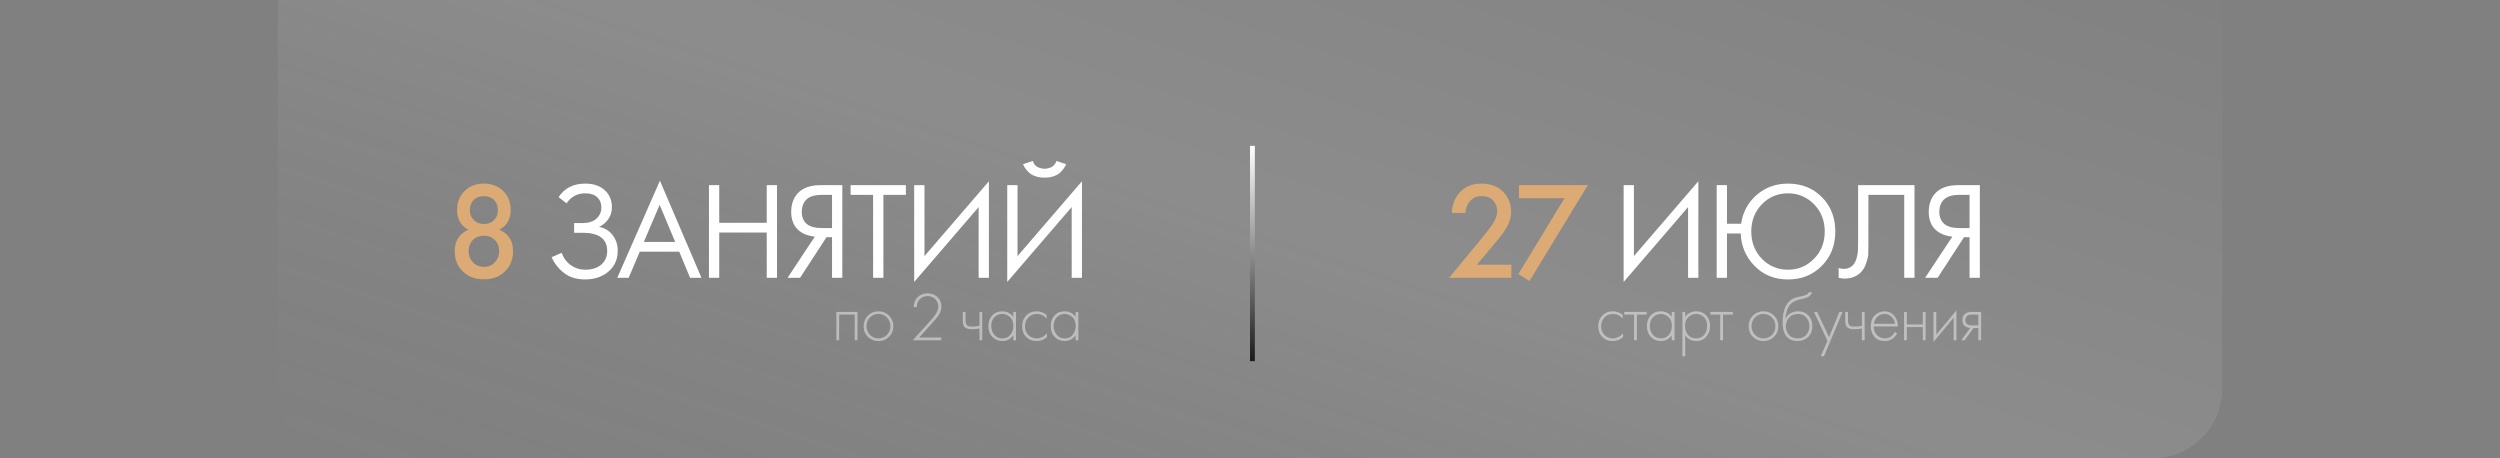 <?xml version="1.0" encoding="UTF-8"?> <svg xmlns="http://www.w3.org/2000/svg" width="360" height="66" viewBox="0 0 360 66" fill="none"><rect x="0" y="0" width="360" height="66" fill="#808080" stroke="none"/><path d="M40 0H320V56C320 61.523 315.523 66 310 66H50C44.477 66 40 61.523 40 56V0Z" fill="url(#paint0_linear_2722_2008)" fill-opacity="0.1"></path><path d="M120.438 49V44.92H123.478V49H123.078V45.3H120.838V49H120.438ZM124.971 45.45C125.384 45.037 125.894 44.83 126.501 44.83C127.107 44.83 127.614 45.037 128.021 45.45C128.434 45.857 128.641 46.363 128.641 46.97C128.641 47.577 128.434 48.087 128.021 48.5C127.614 48.907 127.107 49.11 126.501 49.11C125.894 49.11 125.384 48.907 124.971 48.5C124.564 48.087 124.361 47.577 124.361 46.97C124.361 46.363 124.564 45.857 124.971 45.45ZM125.271 48.22C125.604 48.56 126.014 48.73 126.501 48.73C126.987 48.73 127.394 48.56 127.721 48.22C128.054 47.88 128.221 47.463 128.221 46.97C128.221 46.477 128.054 46.06 127.721 45.72C127.394 45.38 126.987 45.21 126.501 45.21C126.014 45.21 125.604 45.38 125.271 45.72C124.944 46.06 124.781 46.477 124.781 46.97C124.781 47.463 124.944 47.88 125.271 48.22ZM135.54 49H131.43L133.99 46.18C134.343 45.78 134.587 45.48 134.72 45.28C134.98 44.88 135.11 44.5 135.11 44.14C135.11 43.713 134.963 43.357 134.67 43.07C134.383 42.783 134.013 42.64 133.56 42.64C133.08 42.64 132.697 42.803 132.41 43.13C132.15 43.417 132.02 43.78 132.02 44.22H131.58C131.58 43.653 131.757 43.187 132.11 42.82C132.483 42.433 132.977 42.24 133.59 42.24C134.163 42.24 134.637 42.423 135.01 42.79C135.383 43.15 135.57 43.6 135.57 44.14C135.57 44.613 135.41 45.07 135.09 45.51C134.937 45.723 134.74 45.963 134.5 46.23L132.36 48.6H135.54V49ZM141.043 49V47.31C140.603 47.377 140.246 47.41 139.973 47.41C139.539 47.41 139.219 47.337 139.013 47.19C138.766 47.01 138.643 46.663 138.643 46.15V44.92H139.043V46.15C139.043 46.523 139.133 46.773 139.313 46.9C139.439 46.987 139.643 47.03 139.923 47.03C140.236 47.03 140.609 46.997 141.043 46.93V44.92H141.443V49H141.043ZM145.904 45.63V44.92H146.304V49H145.904V48.27C145.537 48.83 145.007 49.11 144.314 49.11C143.76 49.11 143.29 48.913 142.904 48.52C142.517 48.127 142.324 47.607 142.324 46.96C142.324 46.327 142.507 45.813 142.874 45.42C143.24 45.027 143.72 44.83 144.314 44.83C144.994 44.83 145.524 45.097 145.904 45.63ZM144.334 45.21C143.9 45.21 143.527 45.367 143.214 45.68C142.9 45.987 142.744 46.403 142.744 46.93C142.744 47.417 142.887 47.84 143.174 48.2C143.46 48.553 143.85 48.73 144.344 48.73C144.83 48.73 145.214 48.557 145.494 48.21C145.78 47.857 145.924 47.43 145.924 46.93C145.924 46.377 145.76 45.953 145.434 45.66C145.107 45.36 144.74 45.21 144.334 45.21ZM150.71 45.35V45.88C150.323 45.433 149.853 45.21 149.3 45.21C148.807 45.21 148.4 45.38 148.08 45.72C147.76 46.053 147.6 46.473 147.6 46.98C147.6 47.527 147.77 47.957 148.11 48.27C148.45 48.577 148.84 48.73 149.28 48.73C149.82 48.73 150.313 48.487 150.76 48V48.54C150.333 48.92 149.837 49.11 149.27 49.11C148.657 49.11 148.153 48.91 147.76 48.51C147.373 48.103 147.18 47.597 147.18 46.99C147.18 46.37 147.373 45.857 147.76 45.45C148.147 45.037 148.66 44.83 149.3 44.83C149.827 44.83 150.297 45.003 150.71 45.35ZM154.884 45.63V44.92H155.284V49H154.884V48.27C154.517 48.83 153.987 49.11 153.294 49.11C152.74 49.11 152.27 48.913 151.884 48.52C151.497 48.127 151.304 47.607 151.304 46.96C151.304 46.327 151.487 45.813 151.854 45.42C152.22 45.027 152.7 44.83 153.294 44.83C153.974 44.83 154.504 45.097 154.884 45.63ZM153.314 45.21C152.88 45.21 152.507 45.367 152.194 45.68C151.88 45.987 151.724 46.403 151.724 46.93C151.724 47.417 151.867 47.84 152.154 48.2C152.44 48.553 152.83 48.73 153.324 48.73C153.81 48.73 154.194 48.557 154.474 48.21C154.76 47.857 154.904 47.43 154.904 46.93C154.904 46.377 154.74 45.953 154.414 45.66C154.087 45.36 153.72 45.21 153.314 45.21Z" fill="white" fill-opacity="0.45"></path><path d="M71.26 34.56C70.847 34.147 70.32 33.94 69.68 33.94C69.04 33.94 68.513 34.147 68.1 34.56C67.687 34.973 67.48 35.513 67.48 36.18C67.48 36.78 67.68 37.3 68.08 37.74C68.48 38.193 69.013 38.42 69.68 38.42C70.347 38.42 70.88 38.193 71.28 37.74C71.68 37.3 71.88 36.78 71.88 36.18C71.88 35.513 71.673 34.973 71.26 34.56ZM71.14 28.78C70.753 28.42 70.267 28.24 69.68 28.24C69.093 28.24 68.607 28.42 68.22 28.78C67.847 29.153 67.66 29.647 67.66 30.26C67.66 30.833 67.84 31.3 68.2 31.66C68.573 32.06 69.067 32.26 69.68 32.26C70.293 32.26 70.787 32.06 71.16 31.66C71.52 31.3 71.7 30.833 71.7 30.26C71.7 29.647 71.513 29.153 71.14 28.78ZM71.88 33.06C72.48 33.313 72.947 33.673 73.28 34.14C73.68 34.673 73.88 35.34 73.88 36.14C73.88 37.3 73.527 38.247 72.82 38.98C72.047 39.807 71 40.22 69.68 40.22C68.36 40.22 67.313 39.807 66.54 38.98C65.833 38.247 65.48 37.3 65.48 36.14C65.48 35.34 65.68 34.673 66.08 34.14C66.413 33.673 66.88 33.313 67.48 33.06C67 32.86 66.607 32.527 66.3 32.06C65.98 31.553 65.82 30.947 65.82 30.24C65.82 29.107 66.193 28.18 66.94 27.46C67.66 26.78 68.573 26.44 69.68 26.44C70.787 26.44 71.7 26.78 72.42 27.46C73.167 28.18 73.54 29.107 73.54 30.24C73.54 30.947 73.38 31.553 73.06 32.06C72.753 32.527 72.36 32.86 71.88 33.06Z" fill="#DCAA74"></path><path d="M81.575 29.28L80.435 28.38C81.302 27.087 82.575 26.44 84.255 26.44C85.455 26.44 86.395 26.753 87.075 27.38C87.769 28.007 88.115 28.827 88.115 29.84C88.115 30.493 87.942 31.067 87.595 31.56C87.262 32.04 86.822 32.407 86.275 32.66C87.142 32.86 87.802 33.273 88.255 33.9C88.722 34.527 88.955 35.26 88.955 36.1C88.955 37.487 88.402 38.573 87.295 39.36C86.442 39.947 85.428 40.24 84.255 40.24C83.042 40.24 82.035 39.933 81.235 39.32C80.435 38.707 79.835 37.947 79.435 37.04L80.875 36.4C81.142 37.147 81.582 37.74 82.195 38.18C82.808 38.62 83.515 38.84 84.315 38.84C85.129 38.84 85.808 38.653 86.355 38.28C87.075 37.773 87.435 37.06 87.435 36.14C87.435 34.393 86.249 33.52 83.875 33.52H82.675V32.12H83.875C84.755 32.12 85.428 31.907 85.895 31.48C86.362 31.053 86.595 30.513 86.595 29.86C86.595 29.287 86.415 28.82 86.055 28.46C85.655 28.047 85.055 27.84 84.255 27.84C83.135 27.84 82.242 28.32 81.575 29.28ZM99.369 40L97.809 36.24H92.129L90.529 40H88.889L95.029 26.02L101.009 40H99.369ZM92.709 34.84H97.229L94.989 29.5L92.709 34.84ZM103.57 26.66V32.08H110.41V26.66H111.89V40H110.41V33.48H103.57V40H102.09V26.66H103.57ZM113.413 40L117.333 34.08C116.426 33.987 115.679 33.707 115.093 33.24C114.319 32.613 113.933 31.707 113.933 30.52C113.933 29.427 114.239 28.54 114.853 27.86C115.573 27.06 116.679 26.66 118.173 26.66H121.293V40H119.813V34.16H119.013L115.213 40H113.413ZM119.813 28.06H118.373C117.306 28.06 116.546 28.293 116.093 28.76C115.666 29.213 115.452 29.787 115.452 30.48C115.452 31.267 115.706 31.867 116.213 32.28C116.693 32.653 117.373 32.84 118.253 32.84H119.813V28.06ZM130.448 28.06H127.208V40H125.728V28.06H122.488V26.66H130.448V28.06ZM140.923 40V29.82L131.643 40.6V26.66H133.123V36.88L142.403 26.1V40H140.923ZM154.323 40V29.82L145.043 40.6V26.66H146.523V36.88L155.803 26.1V40H154.323ZM147.323 23.64L148.723 23.18C148.803 23.433 148.923 23.647 149.083 23.82C149.256 23.98 149.443 24.093 149.643 24.16C149.856 24.213 150.016 24.253 150.123 24.28C150.229 24.293 150.329 24.3 150.423 24.3C150.516 24.3 150.616 24.293 150.723 24.28C150.829 24.253 150.983 24.213 151.183 24.16C151.396 24.093 151.583 23.98 151.743 23.82C151.916 23.647 152.043 23.433 152.123 23.18L153.523 23.64C153.469 23.787 153.389 23.94 153.283 24.1C153.189 24.26 153.029 24.467 152.803 24.72C152.576 24.973 152.256 25.18 151.843 25.34C151.429 25.5 150.956 25.58 150.423 25.58C149.889 25.58 149.416 25.5 149.003 25.34C148.589 25.18 148.269 24.973 148.043 24.72C147.816 24.467 147.649 24.26 147.543 24.1C147.449 23.94 147.376 23.787 147.323 23.64Z" fill="white"></path><path d="M233.675 45.35V45.88C233.288 45.433 232.818 45.21 232.265 45.21C231.772 45.21 231.365 45.38 231.045 45.72C230.725 46.053 230.565 46.473 230.565 46.98C230.565 47.527 230.735 47.957 231.075 48.27C231.415 48.577 231.805 48.73 232.245 48.73C232.785 48.73 233.278 48.487 233.725 48V48.54C233.298 48.92 232.802 49.11 232.235 49.11C231.622 49.11 231.118 48.91 230.725 48.51C230.338 48.103 230.145 47.597 230.145 46.99C230.145 46.37 230.338 45.857 230.725 45.45C231.112 45.037 231.625 44.83 232.265 44.83C232.792 44.83 233.262 45.003 233.675 45.35ZM235.309 49V45.3H233.889V44.92H237.129V45.3H235.709V49H235.309ZM240.733 45.63V44.92H241.133V49H240.733V48.27C240.366 48.83 239.836 49.11 239.143 49.11C238.589 49.11 238.119 48.913 237.733 48.52C237.346 48.127 237.153 47.607 237.153 46.96C237.153 46.327 237.336 45.813 237.703 45.42C238.069 45.027 238.549 44.83 239.143 44.83C239.823 44.83 240.353 45.097 240.733 45.63ZM239.163 45.21C238.729 45.21 238.356 45.367 238.043 45.68C237.729 45.987 237.573 46.403 237.573 46.93C237.573 47.417 237.716 47.84 238.003 48.2C238.289 48.553 238.679 48.73 239.173 48.73C239.659 48.73 240.043 48.557 240.323 48.21C240.609 47.857 240.753 47.43 240.753 46.93C240.753 46.377 240.589 45.953 240.263 45.66C239.936 45.36 239.569 45.21 239.163 45.21ZM242.669 48.27V51.3H242.269V44.92H242.669V45.63C243.062 45.097 243.595 44.83 244.269 44.83C244.869 44.83 245.349 45.03 245.709 45.43C246.069 45.823 246.249 46.323 246.249 46.93C246.249 47.55 246.065 48.07 245.699 48.49C245.339 48.903 244.855 49.11 244.249 49.11C243.942 49.11 243.665 49.05 243.419 48.93C243.172 48.803 243.002 48.69 242.909 48.59C242.815 48.483 242.735 48.377 242.669 48.27ZM243.069 48.22C243.349 48.56 243.739 48.73 244.239 48.73C244.739 48.73 245.129 48.56 245.409 48.22C245.689 47.88 245.829 47.45 245.829 46.93C245.829 46.39 245.675 45.97 245.369 45.67C245.062 45.363 244.689 45.21 244.249 45.21C243.815 45.21 243.439 45.36 243.119 45.66C242.805 45.96 242.649 46.377 242.649 46.91C242.649 47.437 242.789 47.873 243.069 48.22ZM247.71 49V45.3H246.29V44.92H249.53V45.3H248.11V49H247.71ZM252.412 45.45C252.826 45.037 253.336 44.83 253.942 44.83C254.549 44.83 255.056 45.037 255.462 45.45C255.876 45.857 256.082 46.363 256.082 46.97C256.082 47.577 255.876 48.087 255.462 48.5C255.056 48.907 254.549 49.11 253.942 49.11C253.336 49.11 252.826 48.907 252.412 48.5C252.006 48.087 251.802 47.577 251.802 46.97C251.802 46.363 252.006 45.857 252.412 45.45ZM252.712 48.22C253.046 48.56 253.456 48.73 253.942 48.73C254.429 48.73 254.836 48.56 255.162 48.22C255.496 47.88 255.662 47.463 255.662 46.97C255.662 46.477 255.496 46.06 255.162 45.72C254.836 45.38 254.429 45.21 253.942 45.21C253.456 45.21 253.046 45.38 252.712 45.72C252.386 46.06 252.222 46.477 252.222 46.97C252.222 47.463 252.386 47.88 252.712 48.22ZM257.108 45.89H257.128C257.281 45.537 257.521 45.273 257.848 45.1C258.181 44.92 258.538 44.83 258.918 44.83C259.538 44.83 260.034 45.027 260.408 45.42C260.788 45.813 260.978 46.327 260.978 46.96C260.978 47.613 260.774 48.137 260.368 48.53C259.961 48.917 259.448 49.11 258.828 49.11C258.241 49.11 257.764 48.94 257.398 48.6C256.931 48.16 256.698 47.433 256.698 46.42C256.698 44.78 257.124 43.683 257.978 43.13C258.058 43.077 258.144 43.03 258.238 42.99C258.331 42.943 258.411 42.907 258.478 42.88C258.551 42.853 258.648 42.827 258.768 42.8C258.888 42.767 258.974 42.747 259.028 42.74C259.081 42.727 259.174 42.707 259.308 42.68C259.448 42.653 259.531 42.637 259.558 42.63C260.051 42.523 260.351 42.347 260.458 42.1H260.958C260.884 42.267 260.791 42.41 260.678 42.53C260.571 42.643 260.438 42.737 260.278 42.81C260.124 42.877 259.994 42.927 259.888 42.96C259.788 42.987 259.651 43.02 259.478 43.06C258.818 43.193 258.341 43.377 258.048 43.61C257.741 43.857 257.511 44.19 257.358 44.61C257.211 45.03 257.128 45.457 257.108 45.89ZM258.828 48.73C259.401 48.73 259.831 48.553 260.118 48.2C260.411 47.84 260.558 47.427 260.558 46.96C260.558 46.493 260.411 46.087 260.118 45.74C259.824 45.387 259.424 45.21 258.918 45.21C258.371 45.21 257.941 45.387 257.628 45.74C257.314 46.093 257.158 46.5 257.158 46.96C257.158 47.407 257.288 47.8 257.548 48.14C257.848 48.533 258.274 48.73 258.828 48.73ZM262.193 51.3L263.153 49.07L261.213 44.92H261.673L263.383 48.55L264.873 44.92H265.333L262.653 51.3H262.193ZM268.11 49V47.31C267.67 47.377 267.313 47.41 267.04 47.41C266.607 47.41 266.287 47.337 266.08 47.19C265.833 47.01 265.71 46.663 265.71 46.15V44.92H266.11V46.15C266.11 46.523 266.2 46.773 266.38 46.9C266.507 46.987 266.71 47.03 266.99 47.03C267.303 47.03 267.677 46.997 268.11 46.93V44.92H268.51V49H268.11ZM273.301 47.01H269.811C269.811 47.517 269.968 47.93 270.281 48.25C270.601 48.57 270.985 48.73 271.431 48.73C271.751 48.73 272.035 48.647 272.281 48.48C272.528 48.307 272.718 48.08 272.851 47.8L273.191 48C273.038 48.293 272.815 48.553 272.521 48.78C272.228 49 271.855 49.11 271.401 49.11C270.781 49.11 270.291 48.91 269.931 48.51C269.571 48.103 269.391 47.593 269.391 46.98C269.391 46.307 269.585 45.78 269.971 45.4C270.365 45.02 270.831 44.83 271.371 44.83C271.925 44.83 272.385 45.033 272.751 45.44C273.118 45.847 273.301 46.37 273.301 47.01ZM269.841 46.63H272.881C272.828 46.217 272.661 45.877 272.381 45.61C272.108 45.343 271.771 45.21 271.371 45.21C270.965 45.21 270.621 45.347 270.341 45.62C270.061 45.887 269.895 46.223 269.841 46.63ZM274.185 49V44.92H274.585V46.72H276.885V44.92H277.285V49H276.885V47.1H274.585V49H274.185ZM278.426 44.92H278.826V48.19L281.726 44.69V49H281.326V45.75L278.426 49.25V44.92ZM282.423 49L283.723 47.22C283.409 47.207 283.143 47.107 282.923 46.92C282.696 46.72 282.583 46.45 282.583 46.11C282.583 45.717 282.706 45.417 282.953 45.21C283.173 45.017 283.496 44.92 283.923 44.92H285.283V49H284.883V47.24H284.183L282.903 49H282.423ZM284.883 46.86V45.3H283.923C283.643 45.3 283.426 45.36 283.273 45.48C283.093 45.633 283.003 45.84 283.003 46.1C283.003 46.353 283.089 46.547 283.263 46.68C283.423 46.8 283.643 46.86 283.923 46.86H284.883Z" fill="white" fill-opacity="0.45"></path><path d="M217.64 38.12V40H208.68L213.3 34.4C213.993 33.56 214.527 32.867 214.9 32.32C215.367 31.627 215.6 30.987 215.6 30.4C215.6 29.8 215.407 29.293 215.02 28.88C214.633 28.453 214.087 28.24 213.38 28.24C212.673 28.24 212.113 28.473 211.7 28.94C211.287 29.407 211.06 29.98 211.02 30.66H209.06C209.113 29.487 209.487 28.513 210.18 27.74C210.953 26.873 211.993 26.44 213.3 26.44C214.647 26.44 215.7 26.833 216.46 27.62C217.22 28.407 217.6 29.353 217.6 30.46C217.6 31.38 217.28 32.313 216.64 33.26C216.293 33.78 215.66 34.58 214.74 35.66L212.66 38.12H217.64ZM218.649 39.46L225.289 28.54H218.729V26.66H228.649L220.249 40.46L218.649 39.46Z" fill="#DCAA74"></path><path d="M243.084 40V29.82L233.804 40.6V26.66H235.284V36.88L244.564 26.1V40H243.084ZM248.684 32.22H250.724C250.964 30.553 251.704 29.173 252.944 28.08C254.197 26.987 255.704 26.44 257.464 26.44C259.437 26.44 261.064 27.087 262.344 28.38C263.637 29.673 264.284 31.327 264.284 33.34C264.284 35.327 263.637 36.973 262.344 38.28C261.05 39.587 259.424 40.24 257.464 40.24C255.53 40.24 253.93 39.593 252.664 38.3C251.397 37.007 250.73 35.447 250.664 33.62H248.684V40H247.204V26.66H248.684V32.22ZM261.224 29.42C260.197 28.367 258.944 27.84 257.464 27.84C255.984 27.84 254.73 28.367 253.704 29.42C252.69 30.473 252.184 31.78 252.184 33.34C252.184 34.9 252.69 36.207 253.704 37.26C254.73 38.313 255.984 38.84 257.464 38.84C258.944 38.84 260.197 38.313 261.224 37.26C262.25 36.207 262.764 34.9 262.764 33.34C262.764 31.78 262.25 30.473 261.224 29.42ZM267.568 26.66H275.688V40H274.208V28.06H269.048V35.22C269.048 35.847 269.042 36.32 269.028 36.64C269.015 36.947 268.908 37.387 268.708 37.96C268.522 38.52 268.235 38.973 267.848 39.32C267.248 39.853 266.488 40.12 265.568 40.12C265.355 40.12 265.088 40.08 264.768 40V38.6C265.035 38.68 265.282 38.72 265.508 38.72C266.028 38.72 266.462 38.547 266.808 38.2C267.048 37.96 267.228 37.62 267.348 37.18C267.468 36.727 267.535 36.347 267.548 36.04C267.562 35.733 267.568 35.26 267.568 34.62V26.66ZM277.218 40L281.138 34.08C280.231 33.987 279.485 33.707 278.898 33.24C278.125 32.613 277.738 31.707 277.738 30.52C277.738 29.427 278.045 28.54 278.658 27.86C279.378 27.06 280.485 26.66 281.978 26.66H285.098V40H283.618V34.16H282.818L279.018 40H277.218ZM283.618 28.06H282.178C281.111 28.06 280.351 28.293 279.898 28.76C279.471 29.213 279.258 29.787 279.258 30.48C279.258 31.267 279.511 31.867 280.018 32.28C280.498 32.653 281.178 32.84 282.058 32.84H283.618V28.06Z" fill="white"></path><line x1="180.35" y1="21" x2="180.35" y2="52" stroke="url(#paint1_linear_2722_2008)" stroke-width="0.7"></line><defs><linearGradient id="paint0_linear_2722_2008" x1="320" y1="-5.4555e-06" x2="273.477" y2="142.32" gradientUnits="userSpaceOnUse"><stop stop-color="white" stop-opacity="0.1"></stop><stop offset="0.485" stop-color="white"></stop><stop offset="1" stop-color="#999999" stop-opacity="0.1"></stop></linearGradient><linearGradient id="paint1_linear_2722_2008" x1="180.48" y1="21" x2="180.48" y2="52" gradientUnits="userSpaceOnUse"><stop stop-color="white"></stop><stop offset="1" stop-color="#1B1B1B"></stop></linearGradient></defs></svg> 